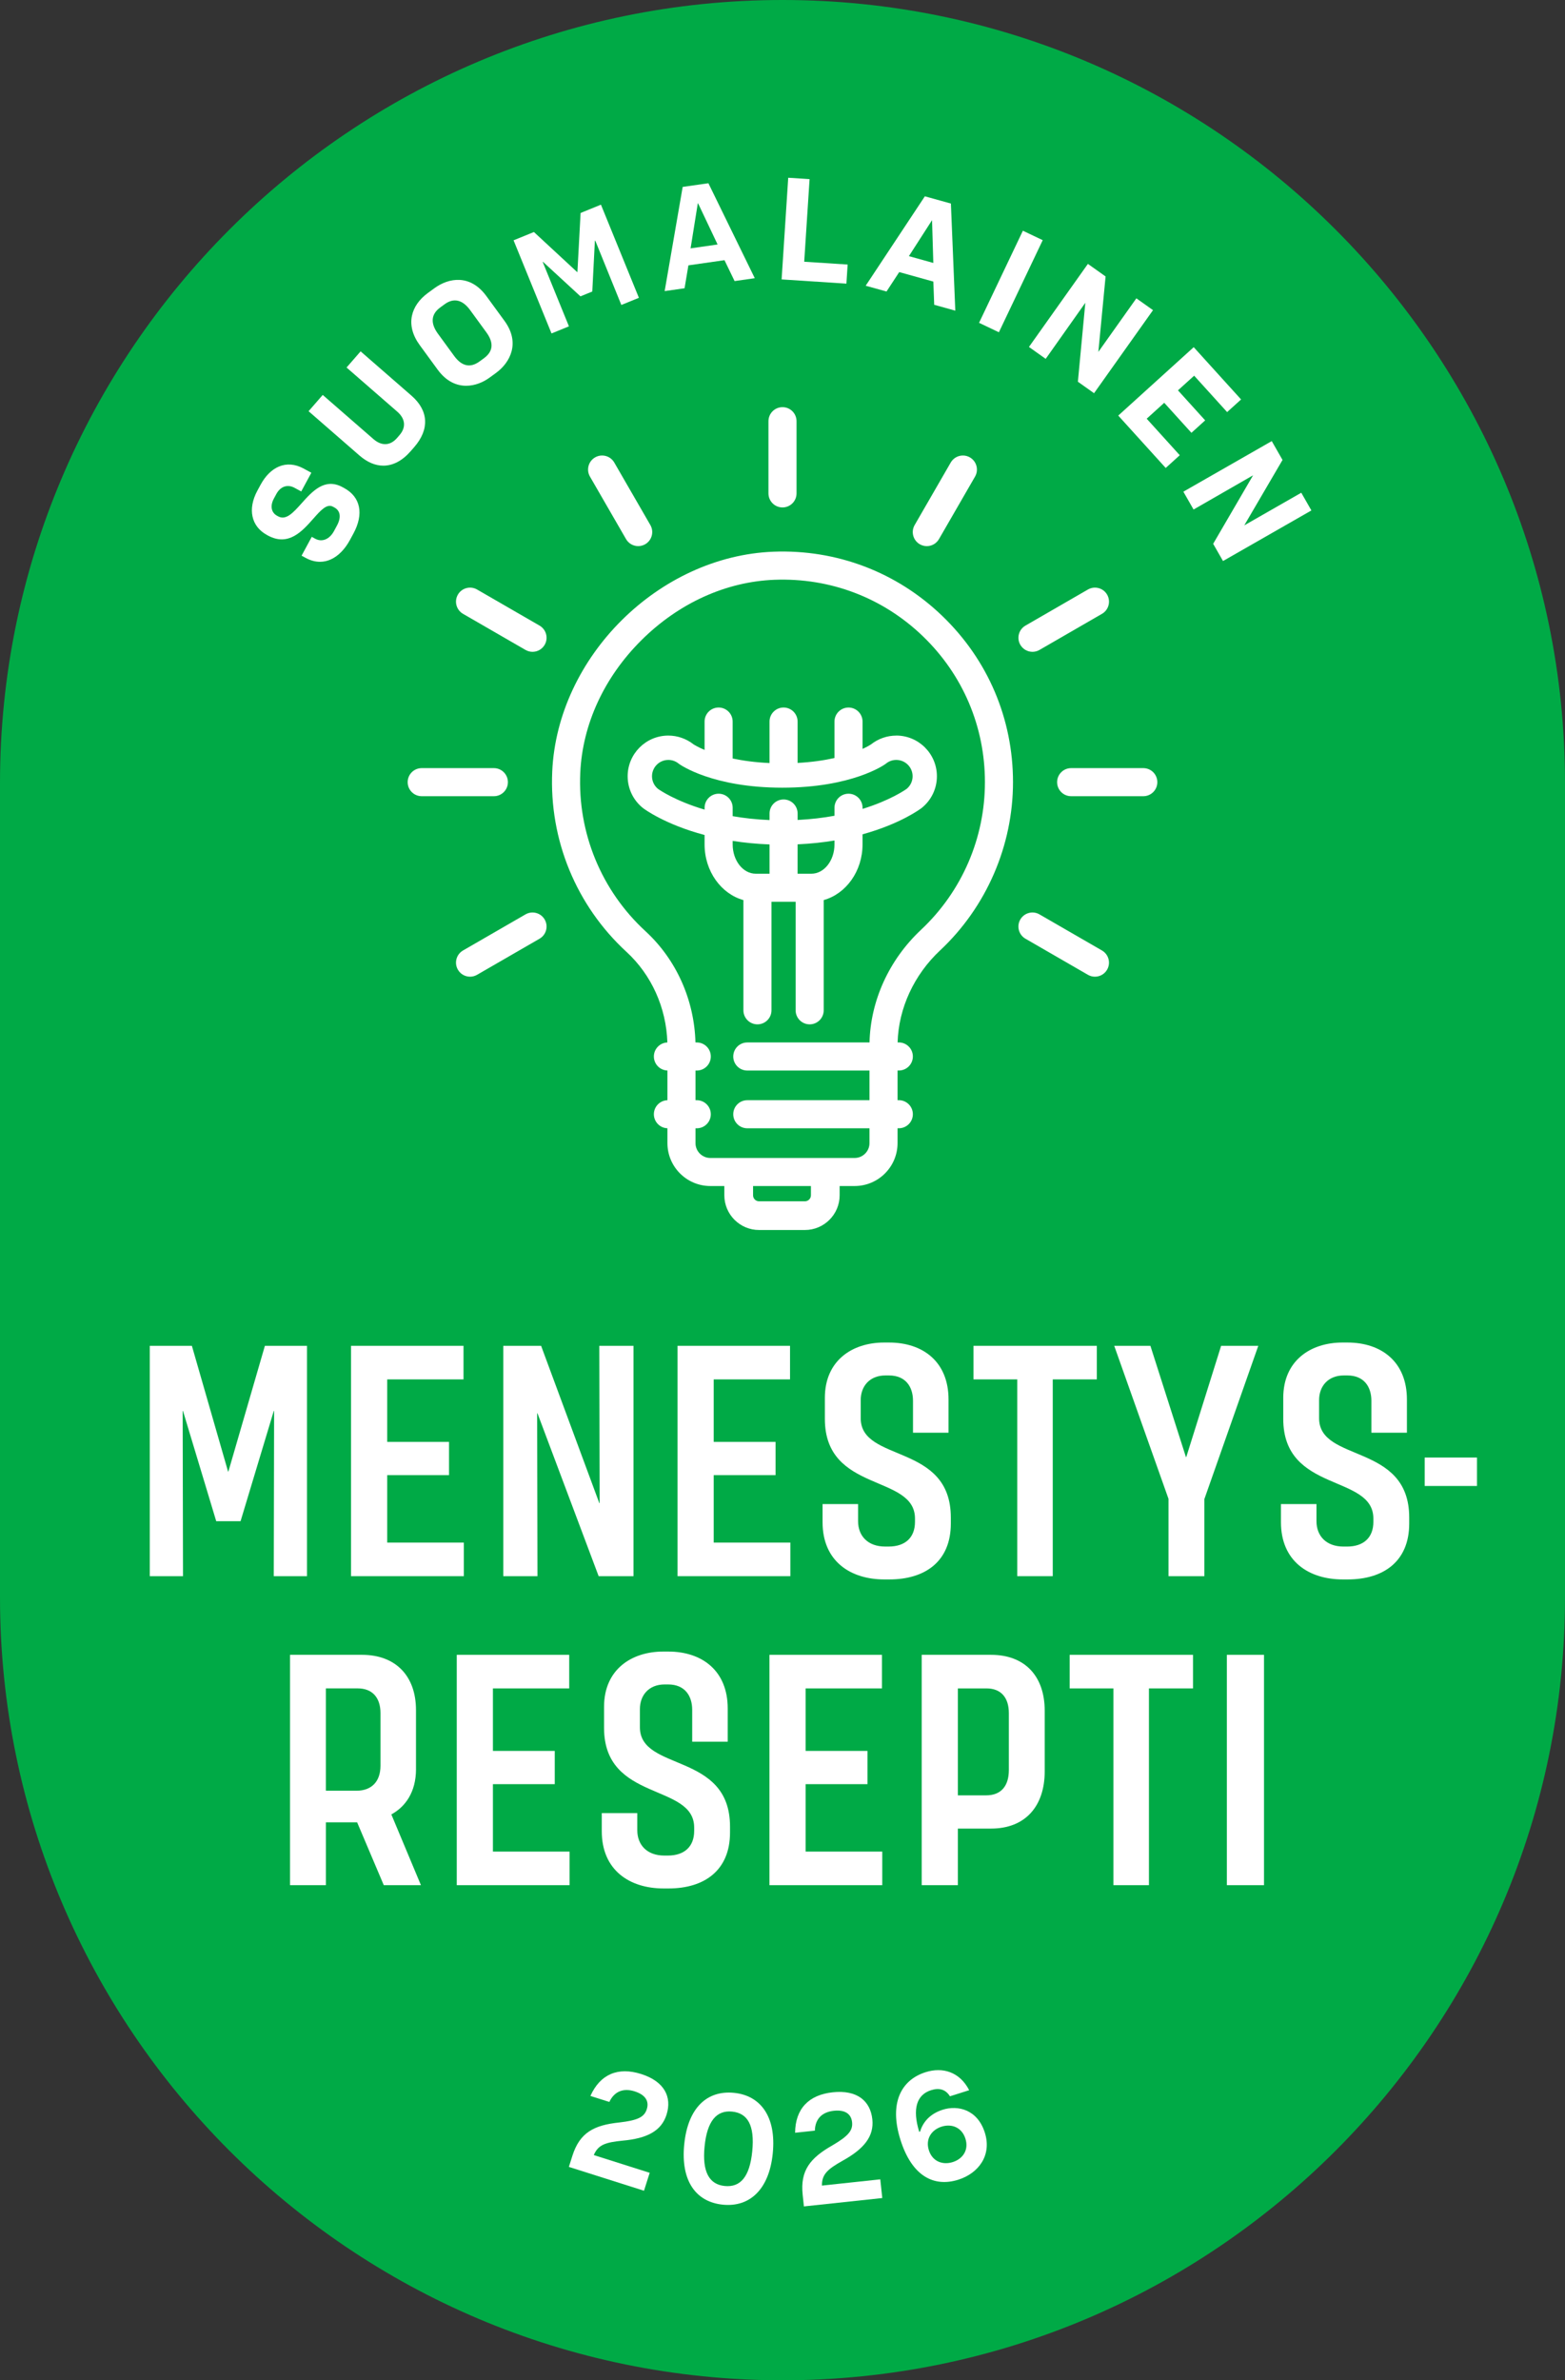 <?xml version="1.0" encoding="UTF-8"?>
<svg id="Layer_1" data-name="Layer 1" xmlns="http://www.w3.org/2000/svg" viewBox="0 0 986.72 1500">
  <rect x="0" y="0" width="986.72" height="1500" fill="#333333" stroke="none"/>
  <path d="M493.36,0c272.04,0,493.36,221.32,493.36,493.36v513.28c0,272.04-221.32,493.36-493.36,493.36S0,1278.68,0,1006.64V493.36C0,221.32,221.32,0,493.36,0" fill="#00aa46"/>
  <path d="M257.03,492.9c0,4.89,3.96,8.85,8.85,8.85h45.5c4.89,0,8.85-3.96,8.85-8.85s-3.96-8.85-8.85-8.85h-45.5c-4.89,0-8.85,3.96-8.85,8.85" fill="#fff"/>
  <path d="M375.2,288.24c-4.23,2.44-5.68,7.86-3.24,12.09l22.75,39.39c1.64,2.84,4.61,4.43,7.67,4.43,1.5,0,3.02-.38,4.42-1.19,4.23-2.44,5.68-7.86,3.24-12.09l-22.75-39.39c-2.44-4.23-7.86-5.68-12.09-3.24" fill="#fff"/>
  <path d="M650.97,410.76c1.5,0,3.02-.38,4.42-1.19l39.4-22.75c4.23-2.44,5.68-7.85,3.24-12.09-2.44-4.23-7.85-5.68-12.09-3.24l-39.4,22.75c-4.23,2.44-5.68,7.86-3.24,12.09,1.64,2.84,4.61,4.43,7.67,4.43" fill="#fff"/>
  <path d="M599.43,291.48l-22.75,39.4c-2.44,4.23-.99,9.64,3.24,12.09,1.39.8,2.91,1.19,4.42,1.19,3.06,0,6.03-1.59,7.67-4.43l22.75-39.4c2.44-4.23.99-9.64-3.24-12.09-4.23-2.44-9.64-.99-12.09,3.24" fill="#fff"/>
  <path d="M493.36,319.77c4.89,0,8.85-3.96,8.85-8.85v-45.49c0-4.89-3.96-8.85-8.85-8.85s-8.85,3.96-8.85,8.85v45.49c0,4.89,3.96,8.85,8.85,8.85" fill="#fff"/>
  <path d="M729.69,492.9c0-4.89-3.96-8.85-8.85-8.85h-45.49c-4.89,0-8.85,3.96-8.85,8.85s3.96,8.85,8.85,8.85h45.49c4.89,0,8.85-3.96,8.85-8.85" fill="#fff"/>
  <path d="M646.53,591.55l39.4,22.75c1.39.8,2.91,1.19,4.42,1.19,3.06,0,6.03-1.59,7.67-4.43,2.44-4.23.99-9.64-3.24-12.09l-39.4-22.75c-4.23-2.45-9.65-.99-12.09,3.24-2.44,4.23-.99,9.64,3.24,12.09" fill="#fff"/>
  <path d="M592.74,598.91c29.2-27.37,45.95-66.01,45.95-106.01s-15.82-77.05-44.55-104.71c-28.72-27.65-66.52-42.03-106.45-40.52-72.34,2.75-136.23,66.16-139.51,138.46-1.96,43.11,15.11,84.57,46.83,113.73,15.76,14.49,25.06,35.16,25.76,57.07-4.73.18-8.51,4.07-8.51,8.84s3.8,8.69,8.55,8.84v18.71c-4.75.16-8.55,4.06-8.55,8.84s3.8,8.69,8.55,8.84v9.35c0,14.91,12.13,27.05,27.05,27.05h8.83v5.83c0,12.07,9.82,21.88,21.88,21.88h28.93c12.07,0,21.89-9.82,21.89-21.88v-5.83h9.46c14.91,0,27.05-12.13,27.05-27.05v-9.35h.8c4.89,0,8.85-3.96,8.85-8.85s-3.96-8.85-8.85-8.85h-.8v-18.69h.8c4.89,0,8.85-3.96,8.85-8.85s-3.96-8.85-8.85-8.85h-.77c.62-21.52,10.31-42.56,26.81-58.02M511.28,753.25c0,2.08-1.7,3.77-3.78,3.77h-28.93c-2.08,0-3.77-1.69-3.77-3.77v-5.83h36.48v5.83ZM580.64,586c-20.06,18.8-31.79,44.54-32.41,70.93h-77.07c-4.89,0-8.85,3.96-8.85,8.85s3.96,8.85,8.85,8.85h77.04v18.69h-77.04c-4.89,0-8.85,3.96-8.85,8.85s3.96,8.85,8.85,8.85h77.04v9.35c0,5.16-4.19,9.35-9.35,9.35h-90.99c-5.16,0-9.35-4.19-9.35-9.35v-9.35h.8c4.89,0,8.85-3.96,8.85-8.85s-3.96-8.85-8.85-8.85h-.8v-18.69h.8c4.89,0,8.85-3.96,8.85-8.85s-3.96-8.85-8.85-8.85h-.83c-.72-26.85-12.1-52.27-31.49-70.09-27.86-25.61-42.85-62.03-41.13-99.9,1.39-30.55,15.1-60.24,38.63-83.58,23.52-23.34,53.31-36.84,83.88-38,35.09-1.33,68.28,11.3,93.5,35.58,25.23,24.29,39.12,56.95,39.12,91.96s-14.33,68.71-40.36,93.1" fill="#fff"/>
  <path d="M300.78,614.3l39.4-22.75c4.23-2.44,5.68-7.86,3.24-12.09-2.44-4.23-7.85-5.68-12.09-3.24l-39.4,22.75c-4.23,2.44-5.68,7.85-3.24,12.09,1.64,2.84,4.61,4.43,7.67,4.43,1.5,0,3.02-.38,4.42-1.19" fill="#fff"/>
  <path d="M331.33,409.57c1.39.8,2.92,1.19,4.42,1.19,3.06,0,6.03-1.59,7.67-4.43,2.44-4.23.99-9.64-3.24-12.09l-39.4-22.75c-4.23-2.44-9.65-.99-12.09,3.24-2.44,4.23-.99,9.64,3.24,12.09l39.4,22.75Z" fill="#fff"/>
  <path d="M565.09,463.55c-5.78,0-11.44,1.98-15.96,5.58-.39.26-2.13,1.37-5.3,2.81v-17.22c0-4.89-3.96-8.85-8.85-8.85s-8.85,3.96-8.85,8.85v22.96c-6.35,1.43-14.07,2.6-23.25,3.1v-26.07c0-4.89-3.96-8.85-8.85-8.85s-8.85,3.96-8.85,8.85v26.14c-9.08-.41-16.82-1.5-23.25-2.86v-23.28c0-4.89-3.96-8.85-8.85-8.85s-8.85,3.96-8.85,8.85v17.88c-4.3-1.82-6.62-3.29-7.05-3.58-4.5-3.53-10.1-5.47-15.82-5.47-14.13,0-25.63,11.5-25.63,25.63,0,7.8,3.49,15.08,9.58,19.98l.17.13c.81.62,13.87,10.3,38.75,16.91v5.94c0,16.93,10.44,31.17,24.48,35.08v69.46c0,4.89,3.96,8.85,8.85,8.85s8.85-3.96,8.85-8.85v-68.4h15.23v68.4c0,4.89,3.96,8.85,8.85,8.85s8.85-3.96,8.85-8.85v-69.47c14.04-3.91,24.48-18.15,24.48-35.08v-6.35c23.98-6.62,36.48-15.99,37.27-16.6l.18-.14c6-4.9,9.44-12.14,9.44-19.87,0-14.13-11.5-25.63-25.63-25.63M476.49,550.59c-8.02,0-14.55-8.27-14.55-18.45v-2.23c7.09,1.12,14.84,1.91,23.25,2.23v18.45s-8.7,0-8.7,0ZM526.13,532.14c0,10.17-6.53,18.45-14.55,18.45h-8.71v-.21s.01-18.3.01-18.3c8.42-.38,16.17-1.24,23.25-2.41v2.47ZM571.7,497.07c-.99.72-10.4,7.29-27.86,12.68v-.72c0-4.89-3.96-8.85-8.85-8.85s-8.85,3.96-8.85,8.85v5.04c-6.97,1.28-14.72,2.23-23.25,2.65v-4.07c0-4.89-3.96-8.85-8.85-8.85s-8.85,3.96-8.85,8.85v4.14c-8.5-.35-16.25-1.24-23.25-2.46v-5.3c0-4.89-3.96-8.85-8.85-8.85s-8.85,3.96-8.85,8.85v1.18c-18.53-5.5-28.51-12.45-29.41-13.09-2.39-1.97-3.75-4.86-3.75-7.94,0-5.68,4.62-10.29,10.29-10.29,2.36,0,4.59.78,6.44,2.27l.3.23c.84.61,21.19,14.99,65.12,14.99s64.21-14.32,65.05-14.93l.32-.25c1.85-1.51,4.1-2.31,6.5-2.31,5.68,0,10.29,4.62,10.29,10.29,0,3.05-1.34,5.92-3.69,7.89" fill="#fff"/>
  <polygon points="193.56 993.26 193.56 848.1 167.01 848.1 144 927.32 143.79 927.32 120.98 848.1 94.44 848.1 94.44 993.26 115.38 993.26 115.17 889.16 115.38 889.16 136.33 958.63 151.67 958.63 172.61 889.16 172.82 889.16 172.61 993.26 193.56 993.26" fill="#fff"/>
  <polygon points="221.32 993.26 292.44 993.26 292.44 972.1 244.13 972.1 244.13 929.6 283.11 929.6 283.11 908.65 244.13 908.65 244.13 869.26 292.24 869.26 292.24 848.1 221.32 848.1 221.32 993.26" fill="#fff"/>
  <polygon points="377.44 993.26 399.42 993.26 399.42 848.1 377.86 848.1 378.07 947.22 377.86 947.22 341.16 848.1 317.31 848.1 317.31 993.26 338.87 993.26 338.67 890.61 338.87 890.61 377.44 993.26" fill="#fff"/>
  <polygon points="498.31 972.1 449.99 972.1 449.99 929.6 488.98 929.6 488.98 908.65 449.99 908.65 449.99 869.26 498.11 869.26 498.11 848.1 427.19 848.1 427.19 993.26 498.31 993.26 498.31 972.1" fill="#fff"/>
  <path d="M599.49,960.08v-3.73c0-47.28-56.82-34.42-56.82-62.63v-11.4c0-8.91,5.81-15.55,15.55-15.55h2.28c10.58,0,15.14,7.26,15.14,15.97v20.11h22.4v-20.94c0-23.64-15.97-35.88-37.53-35.88h-3.11c-20.11,0-37.33,11.41-37.33,34.84v13.27c0,46.86,56.82,34.63,56.82,62.83v2.07c0,9.96-6.22,15.55-16.59,15.55h-2.28c-10.78,0-17.01-6.63-17.01-15.97v-10.78h-22.39v11.41c0,24.47,17.41,36.07,38.98,36.07h3.11c22.4,0,38.78-11.19,38.78-35.25" fill="#fff"/>
  <polygon points="691.54 848.1 613.78 848.1 613.78 869.26 641.36 869.26 641.36 993.26 663.75 993.26 663.75 869.26 691.54 869.26 691.54 848.1" fill="#fff"/>
  <polygon points="769.91 848.1 747.93 918.2 747.72 918.2 725.32 848.1 702.51 848.1 736.73 944.53 736.73 993.26 759.33 993.26 759.33 944.73 793.34 848.1 769.91 848.1" fill="#fff"/>
  <path d="M809.08,880.86v13.28c0,46.86,56.82,34.63,56.82,62.83v2.08c0,9.96-6.22,15.55-16.59,15.55h-2.28c-10.78,0-17-6.63-17-15.97v-10.79h-22.4v11.41c0,24.47,17.41,36.07,38.98,36.07h3.11c22.4,0,38.78-11.19,38.78-35.25v-3.73c0-47.27-56.82-34.42-56.82-62.62v-11.4c0-8.91,5.81-15.55,15.55-15.55h2.28c10.58,0,15.14,7.26,15.14,15.97v20.11h22.4v-20.94c0-23.64-15.97-35.88-37.53-35.88h-3.11c-20.11,0-37.33,11.41-37.33,34.84" fill="#fff"/>
  <path d="M262.28,1114.79v-37.12c0-21.77-13.06-34.84-34-34.84h-45.41v145.16h22.6v-39.6h19.7l16.8,39.6h23.43l-18.66-44.58c8.71-4.77,15.55-13.89,15.55-28.61M239.89,1112.71c0,9.96-5.6,15.76-15.14,15.76h-19.29v-64.49h20.12c9.13,0,14.31,5.81,14.31,15.55v33.18Z" fill="#fff"/>
  <polygon points="310.78 1124.33 349.77 1124.33 349.77 1103.38 310.78 1103.38 310.78 1063.99 358.89 1063.99 358.89 1042.83 287.98 1042.83 287.98 1187.99 359.1 1187.99 359.1 1166.83 310.78 1166.83 310.78 1124.33" fill="#fff"/>
  <path d="M418.38,1190.06h3.11c22.4,0,38.78-11.2,38.78-35.25v-3.73c0-47.28-56.82-34.43-56.82-62.63v-11.4c0-8.92,5.81-15.55,15.55-15.55h2.28c10.58,0,15.14,7.26,15.14,15.97v20.11h22.4v-20.94c0-23.64-15.97-35.87-37.53-35.87h-3.11c-20.11,0-37.33,11.4-37.33,34.83v13.27c0,46.86,56.82,34.63,56.82,62.83v2.08c0,9.95-6.22,15.55-16.59,15.55h-2.28c-10.78,0-17-6.64-17-15.97v-10.79h-22.39v11.41c0,24.47,17.41,36.08,38.98,36.08" fill="#fff"/>
  <polygon points="507.95 1124.33 546.93 1124.33 546.93 1103.38 507.95 1103.38 507.95 1063.99 556.06 1063.99 556.06 1042.83 485.14 1042.83 485.14 1187.99 556.26 1187.99 556.26 1166.83 507.95 1166.83 507.95 1124.33" fill="#fff"/>
  <path d="M624.88,1042.83h-43.75v145.16h22.8v-35.67h20.95c21.57,0,33.8-14.1,33.8-36.08v-38.16c0-21.98-12.65-35.25-33.8-35.25M636.07,1115.41c0,10.16-4.97,15.97-14.31,15.97h-17.83v-67.39h18.04c9.33,0,14.1,6.01,14.1,15.55v35.88Z" fill="#fff"/>
  <polygon points="674.42 1063.99 702 1063.99 702 1187.99 724.4 1187.99 724.4 1063.99 752.18 1063.99 752.18 1042.83 674.42 1042.83 674.42 1063.99" fill="#fff"/>
  <rect x="773.52" y="1042.83" width="23.43" height="145.16" fill="#fff"/>
  <path d="M168.31,337.15l.64.34c12.98,7.02,21.63-2.76,28.58-10.62,4.58-5.18,8.54-9.65,12.36-7.58l.88.47c1.93,1.04,3.05,2.57,3.34,4.55.29,1.97-.29,4.36-1.67,6.91l-1.89,3.5c-2.8,5.17-7.54,7.09-11.8,4.78l-2.19-1.19-6.42,11.87,2.67,1.44c2.96,1.6,5.97,2.41,8.93,2.41,2.39,0,4.74-.52,7.01-1.58,4.62-2.14,8.73-6.36,11.89-12.18l2.2-4.06c6.68-12.34,4.49-23.05-5.86-28.66l-1.03-.56c-11.23-6.08-18.99,2.58-25.84,10.23-5.23,5.83-9.74,10.87-14.7,8.19l-.72-.39c-3.7-2-4.49-6.25-2.02-10.82l1.55-2.87c1.32-2.44,3.13-4.08,5.23-4.73,1.98-.61,4.13-.34,6.22.79l4.26,2.31,6.38-11.79-4.98-2.69c-5.24-2.84-10.59-3.26-15.46-1.22-4.53,1.9-8.51,5.84-11.52,11.38l-2.07,3.82c-6.27,11.59-3.9,22.55,6.04,27.93" fill="#fff"/>
  <path d="M241.69,293.45c6.04,0,11.97-3.07,17.28-9.17l2.2-2.53c9.73-11.18,9.1-23-1.74-32.42l-32.07-27.91-8.86,10.18,31.94,27.79c5.19,4.51,5.7,9.93,1.42,14.85l-1.54,1.78c-4.29,4.93-9.72,5.16-14.91.65l-31.93-27.79-8.92,10.25,32.07,27.91c4.92,4.28,10.04,6.41,15.07,6.41" fill="#fff"/>
  <path d="M275.97,232.98c5.39,7.37,11.81,10.12,17.95,10.12,5.44,0,10.67-2.15,14.78-5.15l4.09-2.99c8.79-6.42,15.45-18.85,5.29-32.74l-11.38-15.58c-10.18-13.94-23.65-11.71-32.86-4.98l-4.09,2.99c-5.39,3.94-8.85,8.87-10.01,14.28-1.29,6,.39,12.39,4.84,18.48l11.38,15.57ZM272.84,201.16c.23-2.8,1.81-5.28,4.71-7.4l2.78-2.03c2.2-1.6,4.38-2.41,6.5-2.41.64,0,1.28.07,1.91.22,2.71.63,5.28,2.6,7.66,5.86l10.25,14.04c4.8,6.57,4.3,12.05-1.5,16.29l-2.78,2.03c-5.85,4.27-11.24,3.1-16.04-3.47l-10.25-14.04c-2.38-3.26-3.47-6.32-3.24-9.09" fill="#fff"/>
  <polygon points="358.71 205.65 342.17 165.07 342.34 165 365.97 186.75 373.43 183.71 375.07 151.75 375.32 151.65 391.75 192.18 402.82 187.67 378.89 128.98 366.06 134.21 364.05 171.5 363.97 171.53 336.63 146.21 323.8 151.44 347.73 210.13 358.71 205.65" fill="#fff"/>
  <path d="M434.01,167.22l22.77-3.26,6.37,13.17,12.73-1.82-29.24-59.84-16.22,2.32-11.36,65.66,12.55-1.8,2.42-14.43ZM439.95,128.14l.18-.02,12.31,25.95-17.03,2.44,4.54-28.36Z" fill="#fff"/>
  <polygon points="534.43 166.71 507.05 164.94 510.43 112.89 496.97 112.02 492.8 176.08 533.65 178.74 534.43 166.71" fill="#fff"/>
  <path d="M566.95,171.46l21.52,5.99.54,14.62,13.3,3.7-2.76-67.16v-.33s-16.43-4.57-16.43-4.57l-36.97,55.83-.34.52,13.13,3.65,8.01-12.24ZM587.65,138.74l.8,26.96-15.4-4.28,14.6-22.68Z" fill="#fff"/>
  <rect x="605.25" y="170.5" width="64.28" height="13.85" transform="translate(203.16 676.61) rotate(-64.54)" fill="#fff"/>
  <polygon points="659.3 226.14 684.29 190.8 679.62 240.32 679.59 240.55 689.79 247.79 726.96 195.45 716.47 188 692.5 221.76 697.04 174.46 697.07 174.22 685.91 166.3 648.74 218.64 659.3 226.14" fill="#fff"/>
  <polygon points="705.05 261.89 734.97 294.9 743.83 286.87 722.98 263.86 734.04 253.83 751.19 272.75 759.85 264.91 742.7 245.98 752.9 236.75 773.69 259.69 782.49 251.73 752.63 218.78 705.36 261.61 705.05 261.89" fill="#fff"/>
  <polygon points="752.53 321.09 790.06 299.52 765.01 342.49 764.89 342.69 771.1 353.55 826.82 321.67 820.44 310.51 784.5 331.07 808.62 289.85 801.83 277.97 746.1 309.85 752.53 321.09" fill="#fff"/>
  <rect x="898.25" y="918.51" width="32.98" height="17.91" fill="#fff"/>
  <path d="M374.38,1358.08c2.77-6.54,7.35-8,18.12-9.09,15.27-1.37,24.45-5.98,27.75-16.37,3.52-11.11-1.28-20.96-16.04-25.64-14.49-4.59-25.78.05-31.96,13.83l11.93,3.78c3.34-7.06,9.3-8.78,15.95-6.67,6.65,2.11,9.31,6.06,7.66,11.25-1.59,5.01-5.73,7.01-17.29,8.36-15.96,1.66-24.96,6.32-29.61,20.99l-2.22,7.01,47.37,15.02,3.58-11.3-35.26-11.18Z" fill="#fff"/>
  <path d="M474.29,1355.64c-1.6,16.27-7.54,22.88-17.34,21.92s-14.3-8.9-12.72-24.88c1.59-16.08,7.55-22.98,17.35-22.01,9.8.97,14.33,8.62,12.71,24.98ZM431.39,1351.4c-2.3,23.3,7.66,36.29,24.4,37.94,16.74,1.65,29.17-9.42,31.44-32.44,2.28-23.11-7.74-36.4-24.48-38.05s-29.04,9.14-31.35,32.54Z" fill="#fff"/>
  <path d="M518.23,1377.29c-.09-7.1,3.52-10.28,12.94-15.61,13.43-7.39,19.99-15.3,18.83-26.14-1.24-11.59-9.59-18.68-24.98-17.03-15.11,1.61-23.59,10.4-23.71,25.5l12.45-1.33c.22-7.81,4.99-11.78,11.93-12.52,6.94-.74,10.96,1.81,11.54,7.23.56,5.23-2.43,8.72-12.47,14.6-13.95,7.93-20.32,15.82-18.68,31.12l.78,7.32,49.41-5.28-1.26-11.78-36.78,3.93Z" fill="#fff"/>
  <path d="M600.73,1362.48c-6.29,1.99-12.81-.26-15.09-7.45-2.28-7.2,1.74-12.88,8.02-14.87,6.29-1.99,12.75.38,15.03,7.57s-1.68,12.76-7.96,14.75ZM594.31,1329.52c-7.56,2.39-12.29,7.4-14.2,13.72l-.55.17c-4.52-14.61-1.49-23.39,7.44-26.22,5.1-1.62,9.14-.59,11.94,3.84l12.12-3.84c-5.96-11.55-16.7-14.76-27.46-11.36-15.67,4.96-23.12,19.75-15.85,42.71,7.21,22.78,21.01,29.94,36.5,25.04,12.57-3.98,21.24-15.24,16.68-29.64-4.61-14.58-16.96-17.49-26.62-14.43Z" fill="#fff"/>
</svg>